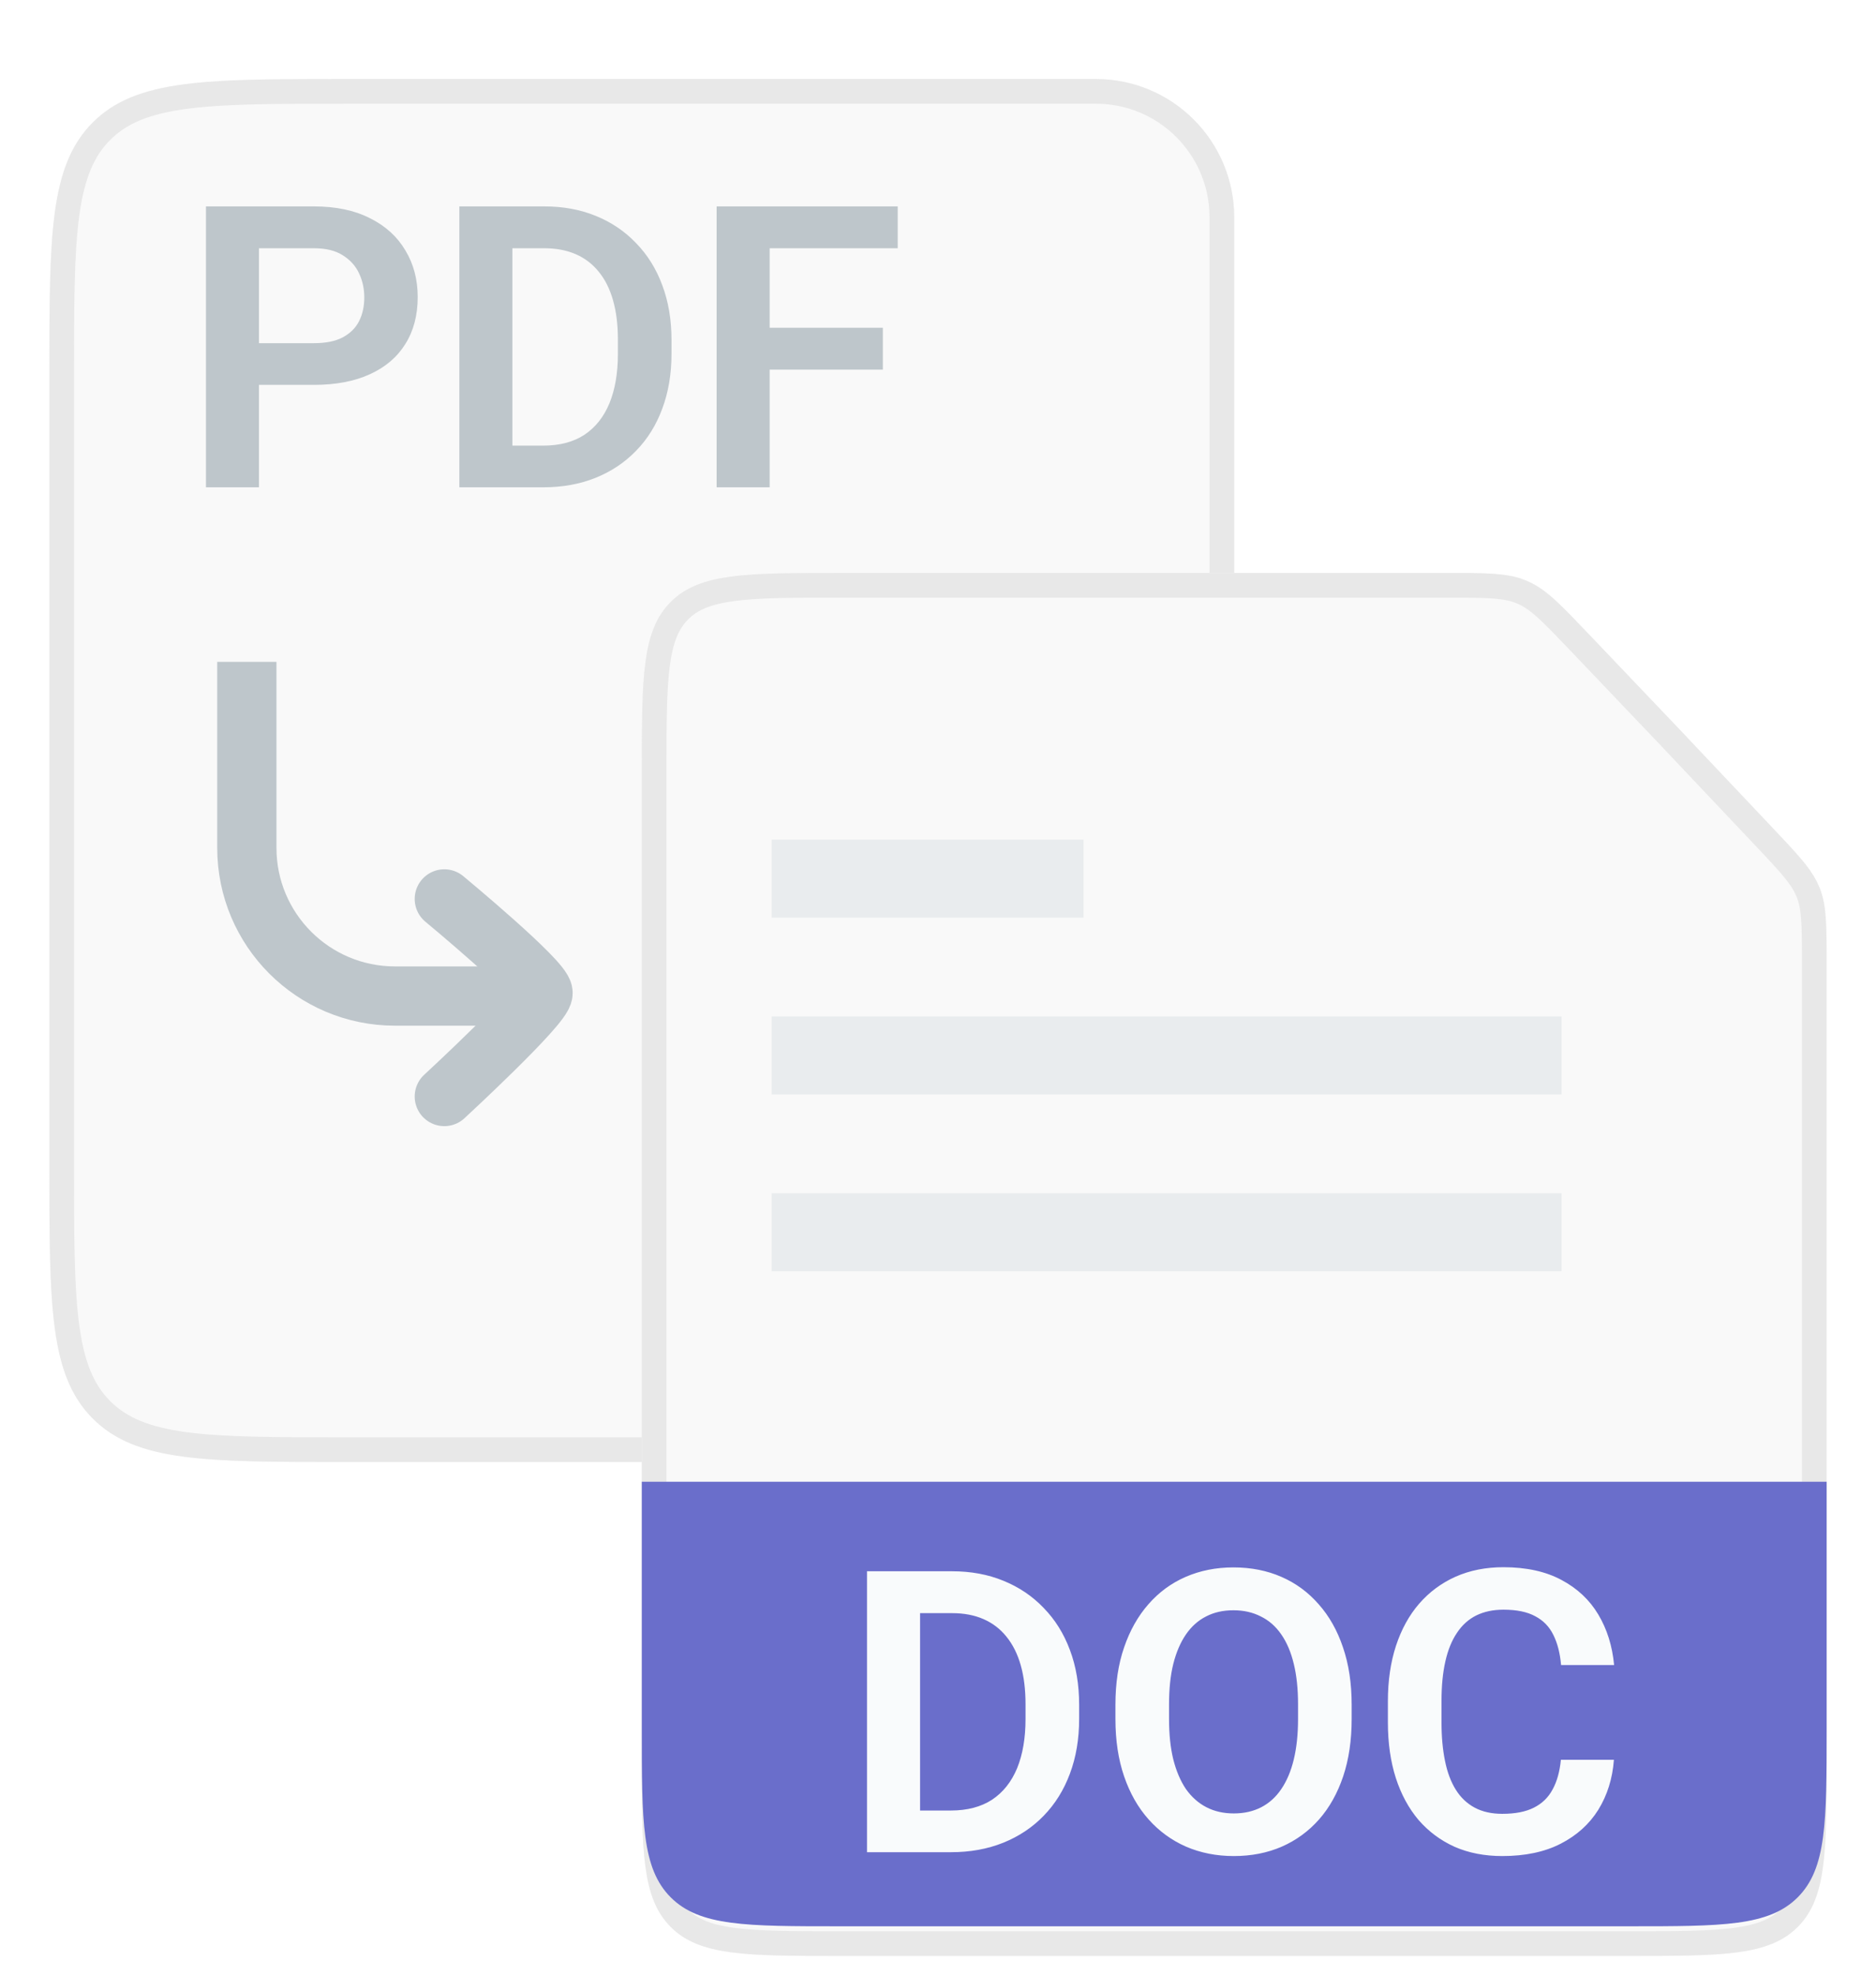 <svg width="38" height="40" viewBox="0 0 38 40" fill="none" xmlns="http://www.w3.org/2000/svg">
<g filter="url(#filter0_d_3379_7196)">
<path d="M1 7C1 4.172 1 2.757 1.879 1.879C2.757 1 4.172 1 7 1H22.2C23.746 1 25 2.254 25 3.8V6.898V23C25 25.828 25 27.243 24.121 28.121C23.243 29 21.828 29 19 29H7C4.172 29 2.757 29 1.879 28.121C1 27.243 1 25.828 1 23V7Z" fill="#F9F9F9"/>
<path d="M7 1.25H22.2C23.608 1.25 24.75 2.392 24.75 3.8V23C24.75 24.421 24.75 25.462 24.643 26.259C24.537 27.048 24.329 27.559 23.944 27.944C23.559 28.329 23.048 28.537 22.259 28.643C21.462 28.75 20.421 28.75 19 28.75H7C5.579 28.75 4.538 28.75 3.741 28.643C2.952 28.537 2.441 28.329 2.056 27.944C1.671 27.559 1.464 27.048 1.357 26.259C1.25 25.462 1.25 24.421 1.25 23V7C1.25 5.579 1.25 4.538 1.357 3.741C1.464 2.952 1.671 2.441 2.056 2.056C2.441 1.671 2.952 1.464 3.741 1.357C4.338 1.277 5.073 1.257 6.003 1.252L7 1.25Z" stroke="#E8E8E8" stroke-width="0.5"/>
</g>
<path d="M9.833 20.166L8 20.166C6.343 20.166 5 18.823 5 17.166L5 14" stroke="#BEC6CB" stroke-width="1.2" stroke-linecap="square" stroke-linejoin="round"/>
<path d="M9 22.2C9 22.2 11 20.356 11 20.105C11 19.854 9 18.2 9 18.2" stroke="#BEC6CB" stroke-width="1.2" stroke-linecap="round" stroke-linejoin="round"/>
<path d="M6.359 7.792H4.895V6.948H6.359C6.599 6.948 6.793 6.909 6.941 6.831C7.092 6.75 7.203 6.641 7.273 6.503C7.344 6.362 7.379 6.202 7.379 6.022C7.379 5.848 7.344 5.685 7.273 5.534C7.203 5.383 7.092 5.261 6.941 5.167C6.793 5.073 6.599 5.026 6.359 5.026H5.246V9.866H4.172V4.179H6.359C6.802 4.179 7.18 4.258 7.492 4.417C7.807 4.573 8.047 4.791 8.211 5.069C8.378 5.345 8.461 5.66 8.461 6.015C8.461 6.382 8.378 6.698 8.211 6.964C8.047 7.229 7.807 7.434 7.492 7.577C7.18 7.72 6.802 7.792 6.359 7.792ZM11.004 9.866H9.777L9.785 9.022H11.004C11.335 9.022 11.612 8.95 11.836 8.804C12.06 8.655 12.229 8.443 12.344 8.167C12.458 7.888 12.516 7.555 12.516 7.167V6.874C12.516 6.575 12.483 6.31 12.418 6.081C12.353 5.852 12.257 5.659 12.129 5.503C12.004 5.347 11.849 5.228 11.664 5.147C11.479 5.067 11.267 5.026 11.027 5.026H9.754V4.179H11.027C11.408 4.179 11.754 4.243 12.066 4.37C12.382 4.498 12.654 4.681 12.883 4.921C13.115 5.158 13.292 5.442 13.414 5.772C13.539 6.103 13.602 6.473 13.602 6.882V7.167C13.602 7.573 13.539 7.943 13.414 8.276C13.292 8.607 13.115 8.891 12.883 9.128C12.654 9.365 12.38 9.547 12.062 9.675C11.745 9.802 11.392 9.866 11.004 9.866ZM10.379 4.179V9.866H9.305V4.179H10.379ZM15.59 4.179V9.866H14.516V4.179H15.59ZM17.883 6.636V7.483H15.309V6.636H17.883ZM18.184 4.179V5.026H15.309V4.179H18.184Z" fill="#BEC6CB"/>
<g filter="url(#filter1_d_3379_7196)">
<path d="M13 15C13 13.114 13 12.172 13.586 11.586C14.172 11 15.114 11 17 11H29.289C30.134 11 30.556 11 30.934 11.162C31.311 11.323 31.602 11.629 32.185 12.241L34.095 14.246L35.907 16.162C36.447 16.734 36.717 17.019 36.858 17.375C37 17.731 37 18.124 37 18.91V35C37 36.886 37 37.828 36.414 38.414C35.828 39 34.886 39 33 39H17C15.114 39 14.172 39 13.586 38.414C13 37.828 13 36.886 13 35V15Z" fill="#F9F9F9"/>
<path d="M17 11.25H29.289C30.047 11.25 30.418 11.253 30.713 11.346L30.835 11.392C31.074 11.494 31.276 11.665 31.614 12.009L32.004 12.414L33.913 14.417V14.418L35.725 16.334C36.209 16.846 36.444 17.099 36.575 17.356L36.626 17.468C36.746 17.769 36.75 18.105 36.75 18.91V35C36.75 35.95 36.749 36.637 36.679 37.161C36.609 37.678 36.476 37.999 36.237 38.237C35.999 38.476 35.678 38.609 35.161 38.679C34.637 38.749 33.95 38.75 33 38.75H17C16.05 38.75 15.363 38.749 14.839 38.679C14.322 38.609 14.001 38.476 13.763 38.237C13.524 37.999 13.391 37.678 13.321 37.161C13.251 36.637 13.25 35.95 13.25 35V15C13.25 14.05 13.251 13.363 13.321 12.839C13.391 12.322 13.524 12.001 13.763 11.763C14.001 11.524 14.322 11.391 14.839 11.321C15.363 11.251 16.05 11.25 17 11.25Z" stroke="#E8E8E8" stroke-width="0.5"/>
</g>
<rect x="15.631" y="17" width="6.316" height="1.579" fill="#E9ECEE"/>
<rect x="15.631" y="20.579" width="16" height="1.579" fill="#E9ECEE"/>
<rect x="15.631" y="24.158" width="16" height="1.579" fill="#E9ECEE"/>
<path d="M13 30H37V35C37 36.886 37 37.828 36.414 38.414C35.828 39 34.886 39 33 39H17C15.114 39 14.172 39 13.586 38.414C13 37.828 13 36.886 13 35V30Z" fill="#6A6ECB"/>
<path d="M19.262 37.5H18.035L18.043 36.656H19.262C19.592 36.656 19.87 36.583 20.094 36.438C20.318 36.289 20.487 36.077 20.602 35.801C20.716 35.522 20.773 35.189 20.773 34.801V34.508C20.773 34.208 20.741 33.944 20.676 33.715C20.611 33.486 20.514 33.293 20.387 33.137C20.262 32.98 20.107 32.862 19.922 32.781C19.737 32.7 19.525 32.66 19.285 32.66H18.012V31.812H19.285C19.665 31.812 20.012 31.876 20.324 32.004C20.639 32.132 20.912 32.315 21.141 32.555C21.372 32.792 21.549 33.075 21.672 33.406C21.797 33.737 21.859 34.107 21.859 34.516V34.801C21.859 35.207 21.797 35.577 21.672 35.91C21.549 36.241 21.372 36.525 21.141 36.762C20.912 36.999 20.638 37.181 20.32 37.309C20.003 37.436 19.65 37.5 19.262 37.5ZM18.637 31.812V37.5H17.562V31.812H18.637ZM27.379 34.512V34.805C27.379 35.234 27.322 35.621 27.207 35.965C27.092 36.306 26.93 36.596 26.719 36.836C26.508 37.075 26.256 37.259 25.965 37.387C25.673 37.514 25.349 37.578 24.992 37.578C24.641 37.578 24.318 37.514 24.023 37.387C23.732 37.259 23.479 37.075 23.266 36.836C23.052 36.596 22.887 36.306 22.77 35.965C22.652 35.621 22.594 35.234 22.594 34.805V34.512C22.594 34.079 22.652 33.693 22.77 33.352C22.887 33.01 23.051 32.72 23.262 32.48C23.473 32.238 23.724 32.053 24.016 31.926C24.31 31.798 24.633 31.734 24.984 31.734C25.341 31.734 25.665 31.798 25.957 31.926C26.249 32.053 26.5 32.238 26.711 32.48C26.924 32.72 27.088 33.01 27.203 33.352C27.32 33.693 27.379 34.079 27.379 34.512ZM26.293 34.805V34.504C26.293 34.194 26.264 33.922 26.207 33.688C26.15 33.45 26.065 33.251 25.953 33.09C25.841 32.928 25.703 32.807 25.539 32.727C25.375 32.643 25.19 32.602 24.984 32.602C24.776 32.602 24.591 32.643 24.43 32.727C24.271 32.807 24.135 32.928 24.023 33.09C23.912 33.251 23.826 33.45 23.766 33.688C23.708 33.922 23.68 34.194 23.68 34.504V34.805C23.68 35.112 23.708 35.384 23.766 35.621C23.826 35.858 23.912 36.059 24.023 36.223C24.138 36.384 24.276 36.507 24.438 36.59C24.599 36.673 24.784 36.715 24.992 36.715C25.201 36.715 25.385 36.673 25.547 36.59C25.708 36.507 25.844 36.384 25.953 36.223C26.065 36.059 26.15 35.858 26.207 35.621C26.264 35.384 26.293 35.112 26.293 34.805ZM31.617 35.629H32.691C32.663 36.009 32.557 36.346 32.375 36.641C32.193 36.932 31.939 37.161 31.613 37.328C31.288 37.495 30.893 37.578 30.43 37.578C30.073 37.578 29.751 37.516 29.465 37.391C29.181 37.263 28.938 37.082 28.734 36.848C28.534 36.611 28.38 36.327 28.273 35.996C28.167 35.663 28.113 35.289 28.113 34.875V34.441C28.113 34.027 28.168 33.654 28.277 33.32C28.387 32.987 28.543 32.703 28.746 32.469C28.952 32.232 29.198 32.05 29.484 31.922C29.773 31.794 30.096 31.73 30.453 31.73C30.917 31.73 31.309 31.816 31.629 31.988C31.949 32.158 32.198 32.391 32.375 32.688C32.552 32.984 32.659 33.325 32.695 33.711H31.621C31.6 33.471 31.548 33.268 31.465 33.102C31.384 32.935 31.262 32.809 31.098 32.723C30.936 32.634 30.721 32.59 30.453 32.59C30.245 32.59 30.061 32.629 29.902 32.707C29.746 32.785 29.616 32.902 29.512 33.059C29.408 33.212 29.329 33.405 29.277 33.637C29.225 33.866 29.199 34.132 29.199 34.434V34.875C29.199 35.164 29.223 35.423 29.27 35.652C29.316 35.882 29.389 36.075 29.488 36.234C29.587 36.393 29.715 36.514 29.871 36.598C30.027 36.681 30.213 36.723 30.43 36.723C30.693 36.723 30.906 36.681 31.07 36.598C31.237 36.514 31.363 36.392 31.449 36.23C31.538 36.069 31.594 35.868 31.617 35.629Z" fill="#F9FBFC"/>
<defs>
<filter id="filter0_d_3379_7196" x="0" y="0.6" width="26" height="30" filterUnits="userSpaceOnUse" color-interpolation-filters="sRGB">
<feFlood flood-opacity="0" result="BackgroundImageFix"/>
<feColorMatrix in="SourceAlpha" type="matrix" values="0 0 0 0 0 0 0 0 0 0 0 0 0 0 0 0 0 0 127 0" result="hardAlpha"/>
<feOffset dy="0.6"/>
<feGaussianBlur stdDeviation="0.5"/>
<feComposite in2="hardAlpha" operator="out"/>
<feColorMatrix type="matrix" values="0 0 0 0 0.733 0 0 0 0 0.733 0 0 0 0 0.733 0 0 0 0.8 0"/>
<feBlend mode="normal" in2="BackgroundImageFix" result="effect1_dropShadow_3379_7196"/>
<feBlend mode="normal" in="SourceGraphic" in2="effect1_dropShadow_3379_7196" result="shape"/>
</filter>
<filter id="filter1_d_3379_7196" x="12.4" y="11" width="25.2" height="29.2" filterUnits="userSpaceOnUse" color-interpolation-filters="sRGB">
<feFlood flood-opacity="0" result="BackgroundImageFix"/>
<feColorMatrix in="SourceAlpha" type="matrix" values="0 0 0 0 0 0 0 0 0 0 0 0 0 0 0 0 0 0 127 0" result="hardAlpha"/>
<feOffset dy="0.6"/>
<feGaussianBlur stdDeviation="0.3"/>
<feComposite in2="hardAlpha" operator="out"/>
<feColorMatrix type="matrix" values="0 0 0 0 0.733 0 0 0 0 0.733 0 0 0 0 0.733 0 0 0 0.8 0"/>
<feBlend mode="normal" in2="BackgroundImageFix" result="effect1_dropShadow_3379_7196"/>
<feBlend mode="normal" in="SourceGraphic" in2="effect1_dropShadow_3379_7196" result="shape"/>
</filter>
</defs>
</svg>
